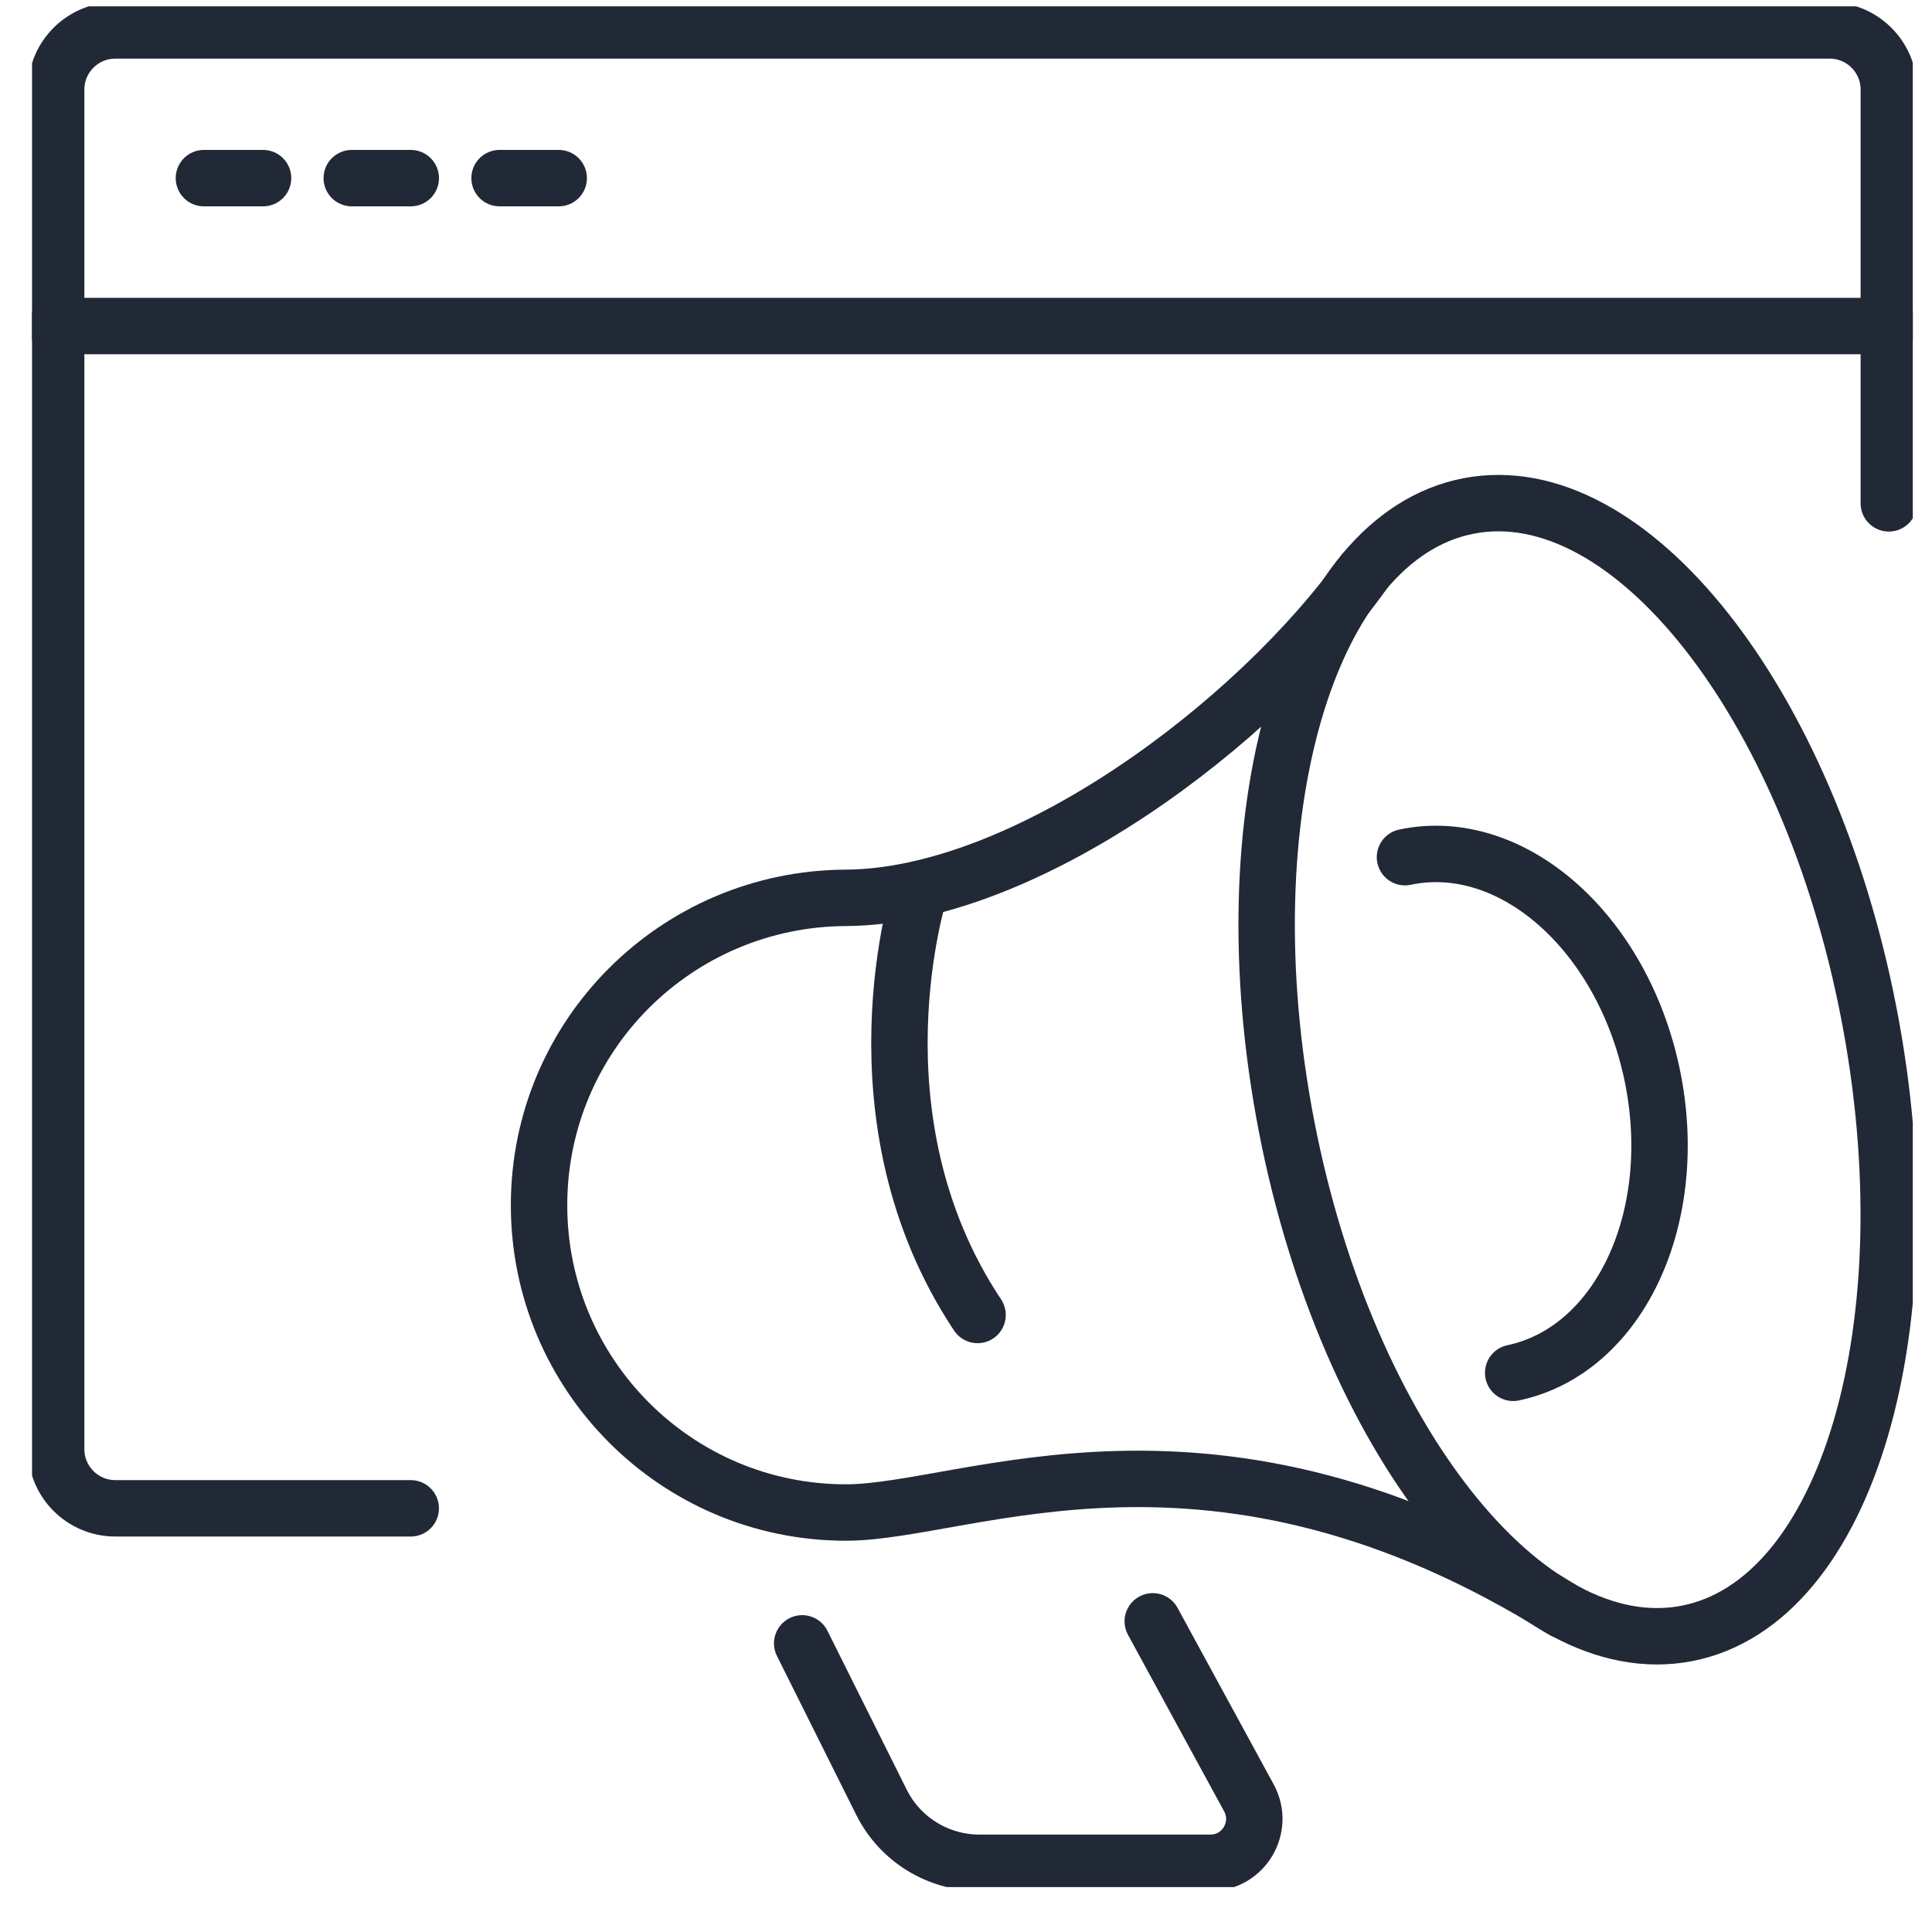 <svg width="75" height="75" viewBox="0 0 75 75" fill="none" xmlns="http://www.w3.org/2000/svg">
<g clip-path="url(#clip0_1884_8357)">
<g clip-path="url(#clip1_1884_8357)">
<path d="M15.945 58.553H4.476C3.209 58.553 2.18 57.523 2.18 56.257V3.477C2.18 2.211 3.209 1.181 4.476 1.181H71.028C72.294 1.181 73.324 2.211 73.324 3.477V19.54" stroke="#212836" stroke-width="2.19" stroke-linecap="round" stroke-linejoin="round"/>
<path d="M2.18 12.656H73.318" stroke="#212836" stroke-width="2.19" stroke-linecap="round" stroke-linejoin="round"/>
<path d="M7.916 6.915H10.212" stroke="#212836" stroke-width="2.19" stroke-linecap="round" stroke-linejoin="round"/>
<path d="M13.656 6.915H15.946" stroke="#212836" stroke-width="2.19" stroke-linecap="round" stroke-linejoin="round"/>
<path d="M19.393 6.915H21.689" stroke="#212836" stroke-width="2.19" stroke-linecap="round" stroke-linejoin="round"/>
<path d="M65.484 63.409C71.726 62.2 74.89 51.423 72.549 39.337C70.209 27.251 63.251 18.433 57.008 19.642C50.766 20.851 47.602 31.629 49.943 43.715C52.283 55.8 59.241 64.618 65.484 63.409Z" stroke="#212836" stroke-width="2.19" stroke-linecap="round" stroke-linejoin="round"/>
<path d="M60.694 62.516C47.085 53.992 37.593 58.716 32.838 58.716C26.261 58.716 20.926 53.374 20.926 46.785C20.926 40.195 26.261 34.885 32.838 34.854C39.752 34.816 48.694 28.177 52.95 22.211" stroke="#212836" stroke-width="2.19" stroke-linecap="round" stroke-linejoin="round"/>
<path d="M31.141 63.795L34.217 69.96C34.935 71.402 36.407 72.313 38.023 72.313H46.991C48.282 72.313 49.1 70.928 48.482 69.792L44.75 62.94" stroke="#212836" stroke-width="2.19" stroke-linecap="round" stroke-linejoin="round"/>
<path d="M35.727 34.504C35.727 34.504 32.844 43.372 37.949 51.047" stroke="#212836" stroke-width="2.19" stroke-linecap="round" stroke-linejoin="round"/>
<path d="M54.541 33.275C58.678 32.401 62.971 36.176 64.132 41.705C65.293 47.234 62.878 52.419 58.741 53.293" stroke="#212836" stroke-width="2.19" stroke-linecap="round" stroke-linejoin="round"/>
</g>
</g>
<defs>
<clipPath id="clip0_1884_8357">
<rect width="75" height="75" fill="white"/>
</clipPath>
<clipPath id="clip1_1884_8357">
<rect width="73.01" height="73.01" fill="white" transform="translate(1.244 0.245)"/>
</clipPath>
</defs>
</svg>
